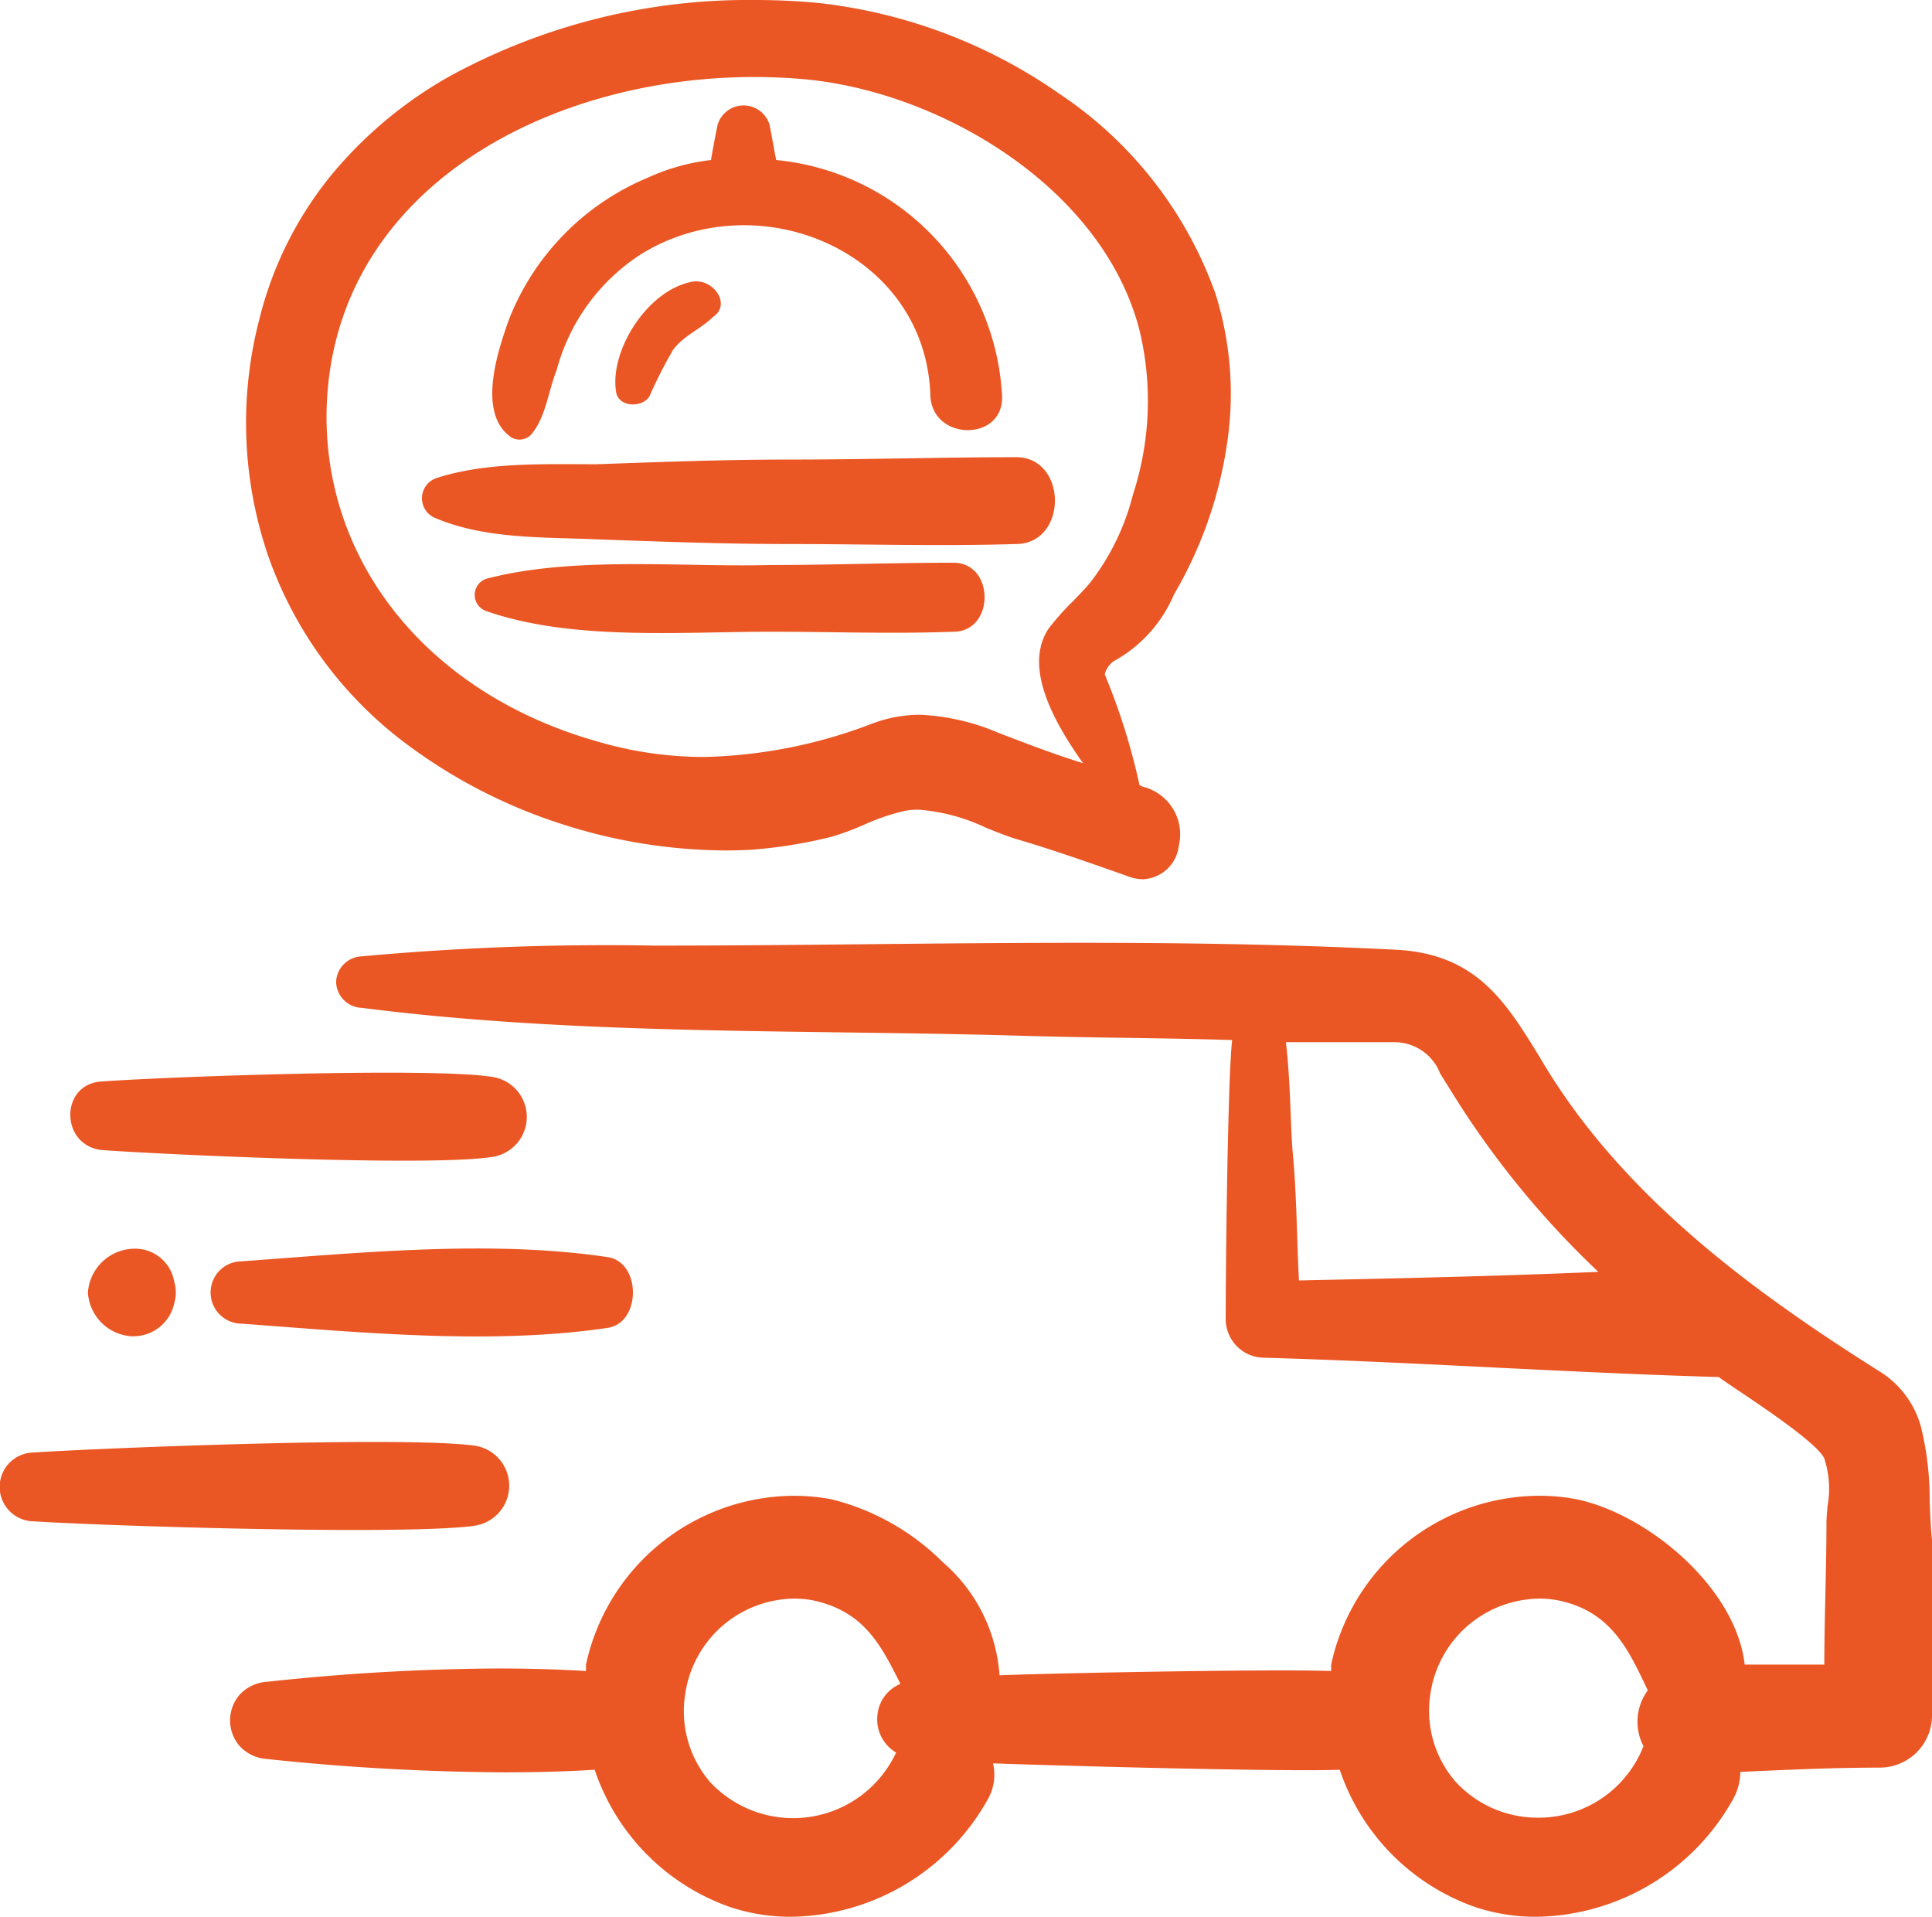 <svg xmlns="http://www.w3.org/2000/svg" xmlns:xlink="http://www.w3.org/1999/xlink" width="109.893" height="109" viewBox="0 0 109.893 109"><defs><clipPath id="a"><path d="M0,0H96.805V55.386H0Z" transform="translate(0.088 0.614)" fill="none"/></clipPath></defs><g transform="translate(0 0)"><path d="M33.776,0c-4.2,0-8.525.134-12.849.134-3.706,0-7.289.134-11,.267C6.966.4,3.63.267.788,1.2a1.212,1.212,0,0,0,0,2.27c2.842,1.2,6.177,1.068,9.143,1.2,3.706.134,7.289.267,11,.267,4.2,0,8.525.134,12.849,0,2.965,0,2.965-4.941,0-4.941" transform="translate(24 26)" fill="#ea5724"/><path d="M27.23,0C23.753,0,20.275.131,16.8.131,11.706.262,5.62-.392.652.916a.969.969,0,0,0,0,1.831C5.5,4.447,11.706,3.924,16.8,3.924c3.478,0,6.955.131,10.433,0,2.36,0,2.36-3.924,0-3.924" transform="translate(27 32)" fill="#ea5724"/><path d="M1.076,18.865a.917.917,0,0,0,1.112-.124c.865-.993.988-2.482,1.483-3.723A11.3,11.3,0,0,1,8.488,8.439c6.672-4.1,16.185-.124,16.432,8.067.124,2.606,4.2,2.606,4.077,0A14.229,14.229,0,0,0,16.148,3.1c-.124-.621-.247-1.365-.371-1.986a1.542,1.542,0,0,0-2.965,0c-.124.621-.247,1.241-.371,1.986A11.833,11.833,0,0,0,8.859,4.1,14.451,14.451,0,0,0,.952,12.163C.334,13.9-.9,17.5,1.076,18.865" transform="translate(28 6)" fill="#ea5724"/><path d="M4.357.024C1.838.5-.32,3.908.039,6.261.159,7.2,1.6,7.2,1.958,6.5A26.353,26.353,0,0,1,3.277,3.908c.6-.824,1.559-1.177,2.279-1.883,1.079-.706,0-2.236-1.2-2" transform="translate(35 16)" fill="#ea5724"/><path d="M51.015,50h0a2.552,2.552,0,0,1-.944-.2c-2.061-.727-4.192-1.478-6.288-2.094-.546-.17-1.1-.393-1.685-.628a10.829,10.829,0,0,0-3.863-1.036,4.272,4.272,0,0,0-.739.063,12.174,12.174,0,0,0-2.357.8,15.9,15.9,0,0,1-1.835.678,27.3,27.3,0,0,1-4.562.739c-.485.026-.981.04-1.474.04a30.7,30.7,0,0,1-9.5-1.562,30.058,30.058,0,0,1-8.511-4.39,22.724,22.724,0,0,1-8-10.792A23.371,23.371,0,0,1,.752,18.151a20.9,20.9,0,0,1,4.034-8.123,23.93,23.93,0,0,1,6.722-5.652A35.414,35.414,0,0,1,28.958,0c1.209,0,2.422.057,3.606.17A29.619,29.619,0,0,1,46.249,5.327a22.9,22.9,0,0,1,8.877,11.346,18.93,18.93,0,0,1,.632,8.791,23.693,23.693,0,0,1-2.975,8.329,7.815,7.815,0,0,1-3.452,3.818,1.309,1.309,0,0,0-.493.739,36.488,36.488,0,0,1,1.973,6.281.684.684,0,0,0,.3.135,1.724,1.724,0,0,1,.314.112,2.787,2.787,0,0,1,1.628,3.209A2.146,2.146,0,0,1,51.015,50ZM38.329,40.646a12.764,12.764,0,0,1,4.468,1.03c1.576.605,3.206,1.231,4.809,1.724-2.443-3.416-3.088-5.915-1.973-7.637a14.48,14.48,0,0,1,1.376-1.552c.33-.339.671-.69.967-1.035a13.558,13.558,0,0,0,2.466-5.049,17.147,17.147,0,0,0,.37-9.361C48.7,10.593,39.314,5.084,31.454,4.48c-.845-.068-1.709-.1-2.568-.1-11.912,0-24.088,6.55-24.311,19.069C4.46,32.153,10.51,39.5,19.987,42.168a21.489,21.489,0,0,0,6.035.879,28.294,28.294,0,0,0,9.5-1.864A7.77,7.77,0,0,1,38.329,40.646Z" transform="translate(14 0)" fill="#ea5724"/><path d="M23.935.23C20.306-.307,5.538.23,1.783.5c-2.378.134-2.378,3.627,0,3.9,3.755.269,18.522.94,22.152.4a2.3,2.3,0,0,0,0-4.568" transform="translate(4 61)" fill="#ea5724"/><g transform="translate(13 53)"><path d="M0,0H96.805V55.386H0Z" transform="translate(0.088 0.614)" fill="none"/><g clip-path="url(#a)"><path d="M74.282,55.387a10.918,10.918,0,0,1-3.447-.548,12.489,12.489,0,0,1-7.717-7.812c-.466.017-1.124.025-1.955.025-4.949,0-15.14-.29-17.768-.39a2.818,2.818,0,0,1-.245,1.952A13.007,13.007,0,0,1,31.9,55.387a10.911,10.911,0,0,1-3.446-.548,12.488,12.488,0,0,1-7.717-7.812c-1.626.1-3.35.146-5.124.146a133.253,133.253,0,0,1-13.5-.756,2.309,2.309,0,0,1-1.585-.755,2.231,2.231,0,0,1,0-2.884,2.309,2.309,0,0,1,1.585-.755,127.186,127.186,0,0,1,13.13-.756c1.728,0,3.411.049,5,.146v-.366a12.162,12.162,0,0,1,11.813-9.6,11.464,11.464,0,0,1,2.152.2,13.612,13.612,0,0,1,6.34,3.585,9.326,9.326,0,0,1,3.216,6.423c2.28-.094,10.959-.277,16.047-.277,1.251,0,2.2.011,2.818.033v-.366a12.162,12.162,0,0,1,11.813-9.6,11.461,11.461,0,0,1,2.152.2c4.113.869,9.073,5.073,9.555,9.4H90.68c0-1.342.031-2.707.061-4.028s.061-2.685.061-4.027c0-.271.029-.6.059-.949a5.532,5.532,0,0,0-.181-2.712c-.372-.835-3.342-2.831-4.937-3.9-.513-.345-.918-.617-1.065-.735-4.288-.122-8.678-.339-12.924-.549s-8.636-.427-12.924-.549a2.2,2.2,0,0,1-2.2-2.2c0-2.972.115-13.728.368-15.867-2.028-.061-4.059-.093-6.023-.123S47,5.346,44.988,5.286c-3.385-.1-6.861-.146-10.222-.191C25.781,4.975,16.49,4.852,7.5,3.7a1.516,1.516,0,0,1-1.47-1.465A1.516,1.516,0,0,1,7.5.77a152.33,152.33,0,0,1,16.66-.61c4.023,0,8.113-.04,12.069-.08h.006C40.2.041,44.287,0,48.313,0c7.061,0,12.816.128,18.112.4,4.5.275,6.156,2.984,8.076,6.121A35.443,35.443,0,0,0,76.593,9.68C81.286,16,87.9,20.628,93.743,24.325a5.379,5.379,0,0,1,2.441,3.226,17.22,17.22,0,0,1,.488,4.152c.028.749.057,1.523.134,2.264V43.976a2.974,2.974,0,0,1-2.94,2.929c-2.6,0-5.066.112-7.678.231l-.284.013a3.255,3.255,0,0,1-.367,1.464A13.009,13.009,0,0,1,74.282,55.387Zm-42.2-18.092a6.332,6.332,0,0,0-6.2,5.46A6.179,6.179,0,0,0,27.3,47.724,6.464,6.464,0,0,0,37.883,46.05,2.189,2.189,0,0,1,36.814,44a2.128,2.128,0,0,1,1.315-1.857c-1.117-2.226-2.081-4.15-5.023-4.76A5.859,5.859,0,0,0,32.082,37.295Zm42.385,0a6.33,6.33,0,0,0-6.2,5.46,6.14,6.14,0,0,0,1.428,4.937,6.321,6.321,0,0,0,4.734,2.06,6.4,6.4,0,0,0,5.965-4.068,3,3,0,0,1,.245-3.173l-.073-.154c-1.068-2.25-2.077-4.376-5.072-4.972A5.859,5.859,0,0,0,74.467,37.295ZM60.055,5.652c.162,1.366.217,2.737.271,4.064.029.706.055,1.371.1,2.039.162,1.619.218,3.311.271,4.946.027.824.055,1.677.1,2.5,5.52-.117,11.228-.238,17.028-.489A51.077,51.077,0,0,1,69.243,8.093c-.157-.244-.293-.464-.413-.658a2.787,2.787,0,0,0-2.65-1.782H60.055Z" transform="translate(0.088 0.614)" fill="#ea5724"/></g></g><path d="M26.935,4.77a2.3,2.3,0,0,0,0-4.568C22.806-.335,5.913.337,1.783.606a1.956,1.956,0,0,0,0,3.9c4.129.269,21.023.806,25.152.269" transform="translate(0 82)" fill="#ea5724"/><path d="M1.752.727a1.773,1.773,0,0,0,0,3.546c6.638.489,14.136,1.223,20.773.245,1.967-.245,1.967-3.791,0-4.036C15.887-.5,8.512.238,1.752.727" transform="translate(12 71)" fill="#ea5724"/><path d="M2.577.012h0A2.677,2.677,0,0,0,0,2.5,2.658,2.658,0,0,0,2.454,4.989h.123A2.371,2.371,0,0,0,4.908,3.123a2.149,2.149,0,0,0,0-1.244A2.253,2.253,0,0,0,2.577.012" transform="translate(5 71)" fill="#ea5724"/></g></svg>